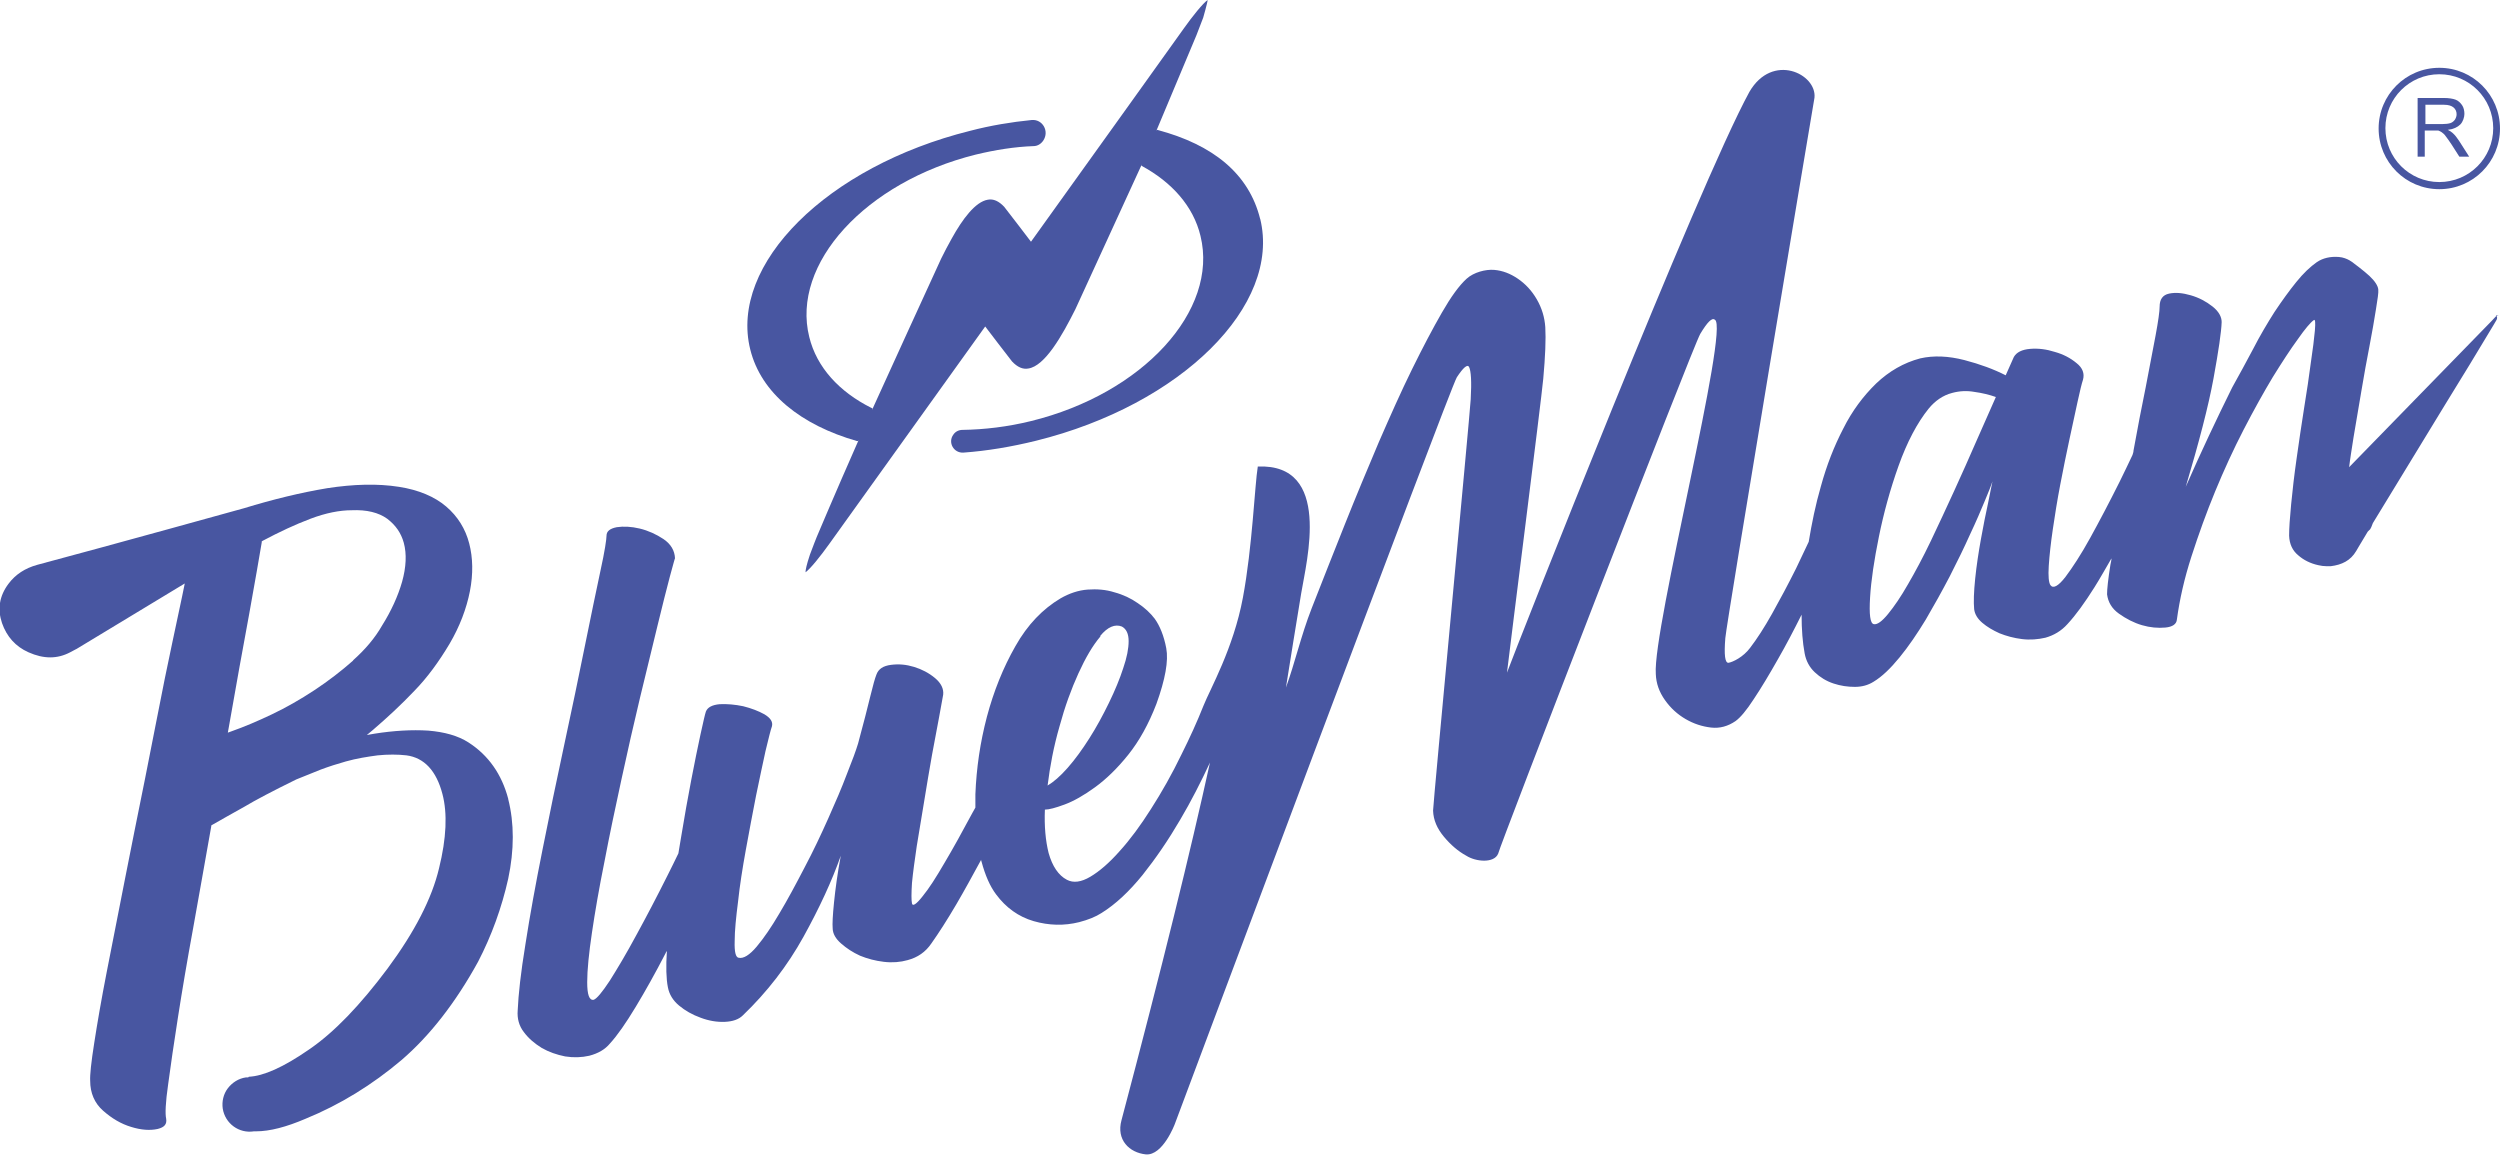 <?xml version="1.0" encoding="UTF-8"?>
<svg id="Layer_1" data-name="Layer 1" xmlns="http://www.w3.org/2000/svg" viewBox="0 0 737.4 341">
  <defs>
    <style>
      .cls-1 {
        fill: #4856a1;
      }
    </style>
  </defs>
  <g>
    <g>
      <path class="cls-1" d="M719.5,55.8c-9.9,0-17.9-8-17.9-17.9s8-17.9,17.9-17.9,17.9,8,17.9,17.9-8,17.9-17.9,17.9ZM719.5,21.9c-8.8,0-15.9,7.1-15.9,15.9s7.1,15.9,15.9,15.9,15.9-7.1,15.9-15.9-7.1-15.9-15.9-15.9Z"/>
      <path class="cls-1" d="M713.1,46.2v-17.3h7.7c1.5,0,2.7.2,3.5.5.8.3,1.4.9,1.9,1.6s.7,1.7.7,2.6-.4,2.3-1.2,3.1c-.8.8-2,1.4-3.7,1.6.6.3,1.1.6,1.4.9.7.6,1.3,1.4,1.9,2.3l3,4.7h-2.9l-2.3-3.6c-.7-1-1.2-1.8-1.7-2.4-.4-.6-.8-.9-1.2-1.2-.3-.2-.7-.4-1-.5-.3,0-.7,0-1.3,0h-2.7v7.7h-2.3ZM715.4,36.6h4.9c1,0,1.9-.1,2.5-.3.6-.2,1-.6,1.3-1,.3-.5.5-1,.5-1.6,0-.8-.3-1.5-.9-2-.6-.5-1.5-.8-2.8-.8h-5.5v5.7Z"/>
    </g>
    <g>
      <path class="cls-1" d="M737,93.1h-.6c-.5.5-1,1.1-1.5,1.6-14,14.4-28,28.7-42,43.1.3-2.6.8-5.5,1.3-8.8.7-4.3,1.5-8.8,2.3-13.6.8-4.8,1.6-9.2,2.4-13.3.8-4.1,1.4-7.7,1.9-10.8.5-3.1.8-5,.7-5.9-.1-1.1-1-2.5-2.6-4-1.6-1.5-4.7-3.8-4.7-3.8,0,0-1.8-1.6-4.3-1.8-2.5-.2-4.7.3-6.5,1.5-2,1.4-4,3.3-6.1,5.9-2.1,2.6-4.2,5.5-6.4,8.8-2.1,3.3-4.3,7-6.3,10.9-2.1,3.9-4.1,7.7-6.2,11.4-4.5,9.1-9.1,18.8-13.7,29.3,3.9-13.1,6.7-23.8,8.2-32,1.5-8.2,2.3-13.7,2.4-16.6,0-1.5-.8-3.1-2.7-4.6-1.9-1.5-4-2.6-6.4-3.3-2.4-.7-4.5-.9-6.4-.5-1.9.4-2.8,1.7-2.8,3.9,0,1.3-.4,4.2-1.2,8.5-.8,4.3-1.8,9.4-2.9,15.2-1.2,5.8-2.4,12.1-3.6,18.7,0,.5-.2.9-.3,1.3-1.2,2.6-2.5,5.2-3.8,7.9-3.1,6.2-6,11.7-8.7,16.6-2.7,4.9-5.2,8.7-7.3,11.5-2.1,2.7-3.6,3.5-4.4,2.4-.5-.7-.7-2.6-.5-5.7.2-3.1.6-6.7,1.2-10.8.6-4.1,1.3-8.5,2.2-13.2.9-4.7,1.8-9.1,2.7-13.3.9-4.2,1.7-7.9,2.4-11.1.7-3.2,1.2-5.3,1.6-6.5.5-1.8-.1-3.5-1.9-4.9-1.8-1.5-3.9-2.6-6.4-3.3-2.5-.8-4.9-1.1-7.3-.9-2.4.2-4,1-4.8,2.4l-2.4,5.4c-3.5-1.8-7.6-3.3-12.2-4.5-4.7-1.2-9-1.4-13-.5-4.9,1.3-9.2,3.8-13,7.4-3.8,3.7-7.1,8.1-9.7,13.3-2.7,5.2-4.9,10.8-6.6,17-1.6,5.5-2.7,11-3.6,16.4-1.2,2.5-2.4,5.1-3.7,7.8-2.4,4.8-4.8,9.3-7.1,13.4-2.3,4.1-4.5,7.5-6.5,10.1-2,2.7-5.1,4.2-6.4,4.4-1,0-1.3-2.3-.9-7.3.4-4.9,25.2-153,26.3-159.4.7-7-12.4-13.4-19.2-1.7-15.1,27.6-69,164.5-71.5,171.3,1-8.6,10.1-80.1,10.7-86.7.6-6.6.8-11.7.6-15.2-.2-2.9-1-5.6-2.5-8.2-1.5-2.6-3.4-4.6-5.6-6.1-2.2-1.5-4.5-2.4-7-2.6-2.5-.2-6,.7-8.1,2.6-2.2,2-4.6,5.3-7.3,10-2.7,4.7-5.6,10.2-8.8,16.7-3.2,6.5-6.4,13.7-9.8,21.5-3.3,7.8-6.7,15.9-10,24.2-3.3,8.3-6.6,16.6-9.8,24.8-3.2,8.2-4.9,16-7.6,23.4,1.4-8.8,2.9-18.1,4.5-27.8,1.6-9.7,9.1-38.3-12.8-37.4-.9,5.4-1.6,23.8-4.4,38.7-2.8,15-9.7,27-11.6,31.8-1.9,4.8-4.1,9.6-6.5,14.4-2.8,5.8-5.8,11.1-9,16.1-3.1,4.9-6.2,9.1-9.3,12.5-3,3.4-5.9,5.9-8.6,7.5-2.7,1.6-5,1.9-6.9.9-2.5-1.3-4.3-4-5.4-7.9-.9-3.6-1.3-7.9-1.1-12.8,1.2,0,3.1-.5,5.8-1.5,2.7-1,5.7-2.7,9-5.1,3.3-2.4,6.6-5.6,9.8-9.6,3.2-4,6-9,8.3-15,2.6-7.2,3.6-12.7,2.9-16.4-.7-3.7-1.9-6.6-3.4-8.7-1.3-1.7-2.9-3.2-5-4.6-2-1.4-4.3-2.5-6.9-3.2-2.5-.8-5.2-1-7.9-.8-2.7.2-5.4,1.1-8,2.6-5.2,3.1-9.7,7.7-13.3,14.1-3.6,6.3-6.4,13.3-8.4,20.8-2,7.6-3.1,15.2-3.4,22.9,0,1.3,0,2.6,0,3.9-.3.5-.6,1.1-.9,1.6-3,5.6-5.7,10.5-8.2,14.7-2.5,4.3-4.6,7.6-6.5,9.9-1.8,2.3-2.9,3-3.1,2.1-.2-.9-.2-3,0-6.1.3-3.1.8-6.7,1.4-10.8.7-4.1,1.4-8.5,2.2-13.3.8-4.7,1.5-9.3,2.3-13.6.8-4.3,1.5-8.1,2.1-11.2.6-3.2,1-5.4,1.2-6.6.2-1.7-.6-3.4-2.4-4.9-1.8-1.5-3.9-2.6-6.2-3.3-2.3-.7-4.5-.9-6.8-.6-2.3.3-3.7,1.2-4.3,2.9-.4,1-1,3.1-1.8,6.4-.8,3.3-2,8-3.6,13.9-.6,2-1.7,5-3.3,9-1.5,4-3.4,8.4-5.5,13.1-2.1,4.7-4.4,9.6-7,14.5-2.6,5-5,9.5-7.4,13.5-2.4,4.1-4.6,7.3-6.7,9.8-2.1,2.5-3.9,3.6-5.3,3.3-.9-.1-1.3-1.7-1.2-4.9,0-3.1.4-7,1-11.7.5-4.7,1.3-9.8,2.3-15.3,1-5.5,2-10.8,3-15.9,1-5,2-9.4,2.8-13.2.9-3.7,1.5-6.2,1.9-7.3.3-1.3-.4-2.4-2.2-3.5-1.8-1-3.9-1.8-6.3-2.4-2.4-.5-4.7-.7-6.9-.6-2.2.2-3.6.9-4.1,2.2-.3.9-.8,3.2-1.6,6.8-.8,3.7-1.7,8.1-2.7,13.3-1,5.2-2,10.8-3,16.9-.3,1.6-.5,3.2-.8,4.8-1,2.1-2.1,4.3-3.2,6.5-3.2,6.4-6.3,12.3-9.2,17.6-2.9,5.4-5.6,9.9-7.8,13.4-2.3,3.5-3.9,5.4-4.8,5.7-1.3.2-1.9-1.5-1.9-5.2,0-3.6.5-8.5,1.4-14.6.9-6.1,2.1-13.1,3.7-21,1.5-7.9,3.2-15.9,5-24.2,1.8-8.3,3.6-16.3,5.5-24.2,1.9-7.9,3.6-14.9,5.1-21,1.5-6.1,2.7-11,3.7-14.7,1-3.7,1.5-5.5,1.5-5.3-.1-2.3-1.2-4.2-3.4-5.7-2.1-1.4-4.5-2.5-7-3.1-2.5-.6-4.8-.7-6.8-.4-2,.4-3,1.2-3,2.5,0,1-.5,4.5-1.8,10.4-1.3,6-2.8,13.4-4.6,22.2-1.8,8.9-3.8,18.6-6.1,29.2-2.3,10.6-4.4,20.9-6.4,30.9-2,10-3.7,19.3-5,27.7-1.4,8.5-2.1,15-2.3,19.6-.2,2.4.4,4.6,1.8,6.4,1.4,1.9,3.2,3.4,5.3,4.7,2.1,1.2,4.4,2,6.9,2.5,2.5.4,4.9.3,7.1-.2,2.7-.7,4.7-1.9,6.1-3.6,2.2-2.4,4.7-6,7.6-10.8,2.9-4.8,5.8-10,8.8-15.8.1-.2.2-.5.4-.7-.3,4.6-.2,8.2.3,10.7.4,2.1,1.5,3.9,3.3,5.4,1.8,1.5,3.9,2.7,6.4,3.6,2.4.9,4.8,1.3,7.1,1.2,2.3-.1,4.1-.7,5.3-1.9,7.2-6.9,13.2-14.7,17.9-23.2,4.7-8.5,8.4-16.5,11-23.9-1,5.3-1.6,9.9-2,13.8-.4,3.9-.5,6.4-.4,7.5,0,1.7.9,3.2,2.5,4.6,1.6,1.4,3.4,2.6,5.6,3.6,2.2.9,4.5,1.5,7,1.8,2.5.3,4.9.1,7-.5,3-.8,5.3-2.4,7-4.9,2.2-3.1,4.7-7,7.4-11.6,2.4-4.1,4.8-8.5,7.3-13.1,0,.2,0,.3.1.5,1.1,4.1,2.5,7.3,4.3,9.7,2.9,3.9,6.6,6.6,11.1,7.9,4.5,1.3,9,1.4,13.4.3,2.7-.7,4.9-1.6,6.6-2.7,4.2-2.6,8.2-6.4,12.1-11.2,3.9-4.9,7.6-10.3,11.1-16.3,3.2-5.4,6.1-11.1,8.8-16.9-5.7,26-14.1,60.2-26.1,105.5-1.6,5.8,2.3,9.6,7.2,10.1,5,.4,8.5-8.9,8.5-8.9,0,0,81.3-217.4,83.2-220.3,1.9-2.9,3.1-3.9,3.6-3.1.6,1.2.8,4.3.5,9.6-.3,5.2-11.1,119.3-11.1,121.3.1,2.8,1.2,5.3,3.2,7.7,2,2.4,4.2,4.3,6.6,5.6,2.8,1.8,8.2,2.3,9.4-.6,0-1.1,57.5-149.8,59.6-153.3,2.1-3.5,3.5-4.9,4.3-4.2,4.5,1.9-18.4,91.3-17.4,104.5.1,2.8,1,5.3,2.7,7.7,1.7,2.4,3.7,4.2,6.1,5.6,2.4,1.4,4.9,2.2,7.5,2.5,2.6.3,5-.4,7.2-1.9,1.4-1,3.2-3.1,5.4-6.5,2.2-3.3,4.6-7.3,7.2-11.9,2.3-4,4.6-8.4,6.9-13,0,4.4.3,8.2.9,11.4.4,2.2,1.4,4.1,3,5.6,1.6,1.5,3.4,2.6,5.5,3.3,2.1.7,4.2,1,6.3,1,2.1,0,3.9-.5,5.5-1.5,2.5-1.5,5-3.9,7.7-7.2,2.7-3.3,5.2-7,7.7-11.1,2.4-4.1,4.8-8.4,7.1-12.8,2.3-4.5,4.3-8.6,6-12.4,1.8-3.8,3.2-7.1,4.4-10,1.2-2.8,1.9-4.7,2.2-5.6-.2,1.1-.7,3.2-1.3,6.4-.7,3.2-1.4,6.7-2.1,10.6-.7,3.9-1.3,7.8-1.7,11.7-.4,3.9-.5,6.9-.3,9,.2,1.5,1,2.8,2.4,4,1.4,1.2,3.1,2.2,5.1,3.1,2,.8,4.2,1.4,6.6,1.7,2.4.3,4.7.1,6.9-.4,2.5-.7,4.7-2,6.5-4,2.5-2.7,5.1-6.3,8-10.9,1.7-2.7,3.3-5.6,5-8.5,0,.6-.2,1.2-.3,1.8-.7,4.4-1,7.3-1,8.8.3,2.3,1.4,4.2,3.5,5.7,2.1,1.5,4.4,2.7,6.8,3.4,2.4.7,4.7.9,6.9.7,2.1-.2,3.3-1,3.4-2.4.8-5.9,2.2-12.1,4.3-18.6,2.1-6.5,4.4-12.9,7-19.2,2.6-6.3,5.4-12.4,8.4-18.2,3-5.8,5.9-11,8.6-15.5,2.8-4.5,5.2-8.2,7.4-11.2,2.1-3,3.7-4.9,4.7-5.6.4-.3.5.7.3,3.1-.2,2.3-.6,5.5-1.2,9.5-.5,4-1.2,8.5-2,13.5-.8,5-1.5,9.9-2.2,14.8-.7,4.9-1.2,9.3-1.6,13.4-.4,4.1-.6,7.2-.6,9.3.1,2.5,1,4.4,2.7,5.8,1.6,1.4,3.6,2.4,5.9,2.9.9.2,1.6.3,2.4.3.4,0,.9,0,1.3,0,3.2-.4,5.8-1.6,7.5-4.5.2-.4.5-.8.7-1.2l2.7-4.5.5-.5s.3,0,1-2l21.4-35.1c4.8-7.8,9.6-15.6,14.3-23.5.2-.4.5-.8.7-1.2.4-.6.3-1.1-.1-1.6ZM324.5,187.6c2.2-2.7,4.4-3.6,6.4-2.8,1.3.7,2,2.1,2,4.3,0,2.2-.5,4.8-1.6,8-1,3.1-2.4,6.5-4.2,10.2-1.8,3.7-3.7,7.2-5.8,10.5-2.1,3.3-4.2,6.2-6.4,8.7-2.2,2.5-4.2,4.2-5.9,5.2.7-5.7,1.8-11.5,3.5-17.4,1.6-5.9,3.5-11.1,5.6-15.7,2.1-4.6,4.2-8.2,6.5-10.9ZM583,130c-2.1,4.8-4.3,9.8-6.6,14.8-2.3,5-4.6,10-6.9,14.8-2.3,4.8-4.6,9.1-6.7,12.7-2.1,3.7-4.1,6.6-5.9,8.8-1.8,2.2-3.2,3.2-4.2,3-1.1-.2-1.4-2.9-1.1-7.9.3-5,1.2-11,2.6-17.9,1.4-6.9,3.3-13.9,5.8-20.9,2.5-7,5.5-12.7,8.9-16.9,1.9-2.3,4.2-3.9,6.9-4.6,2.2-.6,4.4-.7,6.6-.3,2.2.3,4.3.8,6.3,1.5-1.7,3.8-3.6,8.1-5.7,12.9Z"/>
      <path class="cls-1" d="M149.9,235.6c-1.9-7.2-5.8-12.8-11.7-16.6-3.1-2-7.1-3.1-11.9-3.5-4.8-.3-10.1,0-15.8.9l-2.3.4,1.8-1.5c4.2-3.6,8.3-7.4,12.2-11.5,3.9-4,7.3-8.7,10.4-13.9,3-5.1,5-10.4,6-15.5,1-5.1.9-9.9-.2-14.1-1.1-4.3-3.4-8-6.8-10.9-3.4-2.9-8.1-4.9-13.9-5.8-6.3-1-13.4-.8-21.2.4-7.8,1.3-16,3.3-24.5,5.9-.4.1-37.4,10.4-61,16.7-3.6,1-6.4,2.8-8.5,5.6-2.7,3.6-3.3,7.5-1.9,11.6,1.4,4,4,6.9,7.8,8.6,4.5,2,8.5,2,12.3,0,.5-.3,1-.5,1.5-.8l.4-.2,31.9-19.3-.8,3.9c-1.9,9-4.1,19.2-5.1,24.2-1.8,9.2-3.8,19.1-5.8,29.4-2.1,10.3-4.1,20.4-6,30-1.9,9.8-3.7,18.9-5.3,27-1.6,8.2-2.8,15.2-3.7,21-.9,5.7-1.3,9.5-1.2,11.2,0,3.6,1.3,6.6,3.8,8.8,2.6,2.3,5.3,3.9,8.3,4.8,2.9.9,5.5,1.1,7.8.6,2-.5,2.8-1.4,2.5-3.1-.3-1.3-.2-4.6.6-10.1.7-5.4,1.7-12,2.9-19.8,1.2-7.7,2.7-16.6,4.5-26.4,1.6-9.1,3.4-18.9,5.3-29.8v-.3c0,0,.3-.2.3-.2,1-.6,7.6-4.3,9.4-5.3,1.7-1,3.8-2.2,6.3-3.5,2.4-1.3,5.5-2.8,9.1-4.6,2.5-1,4.9-2,7.2-2.9,2.4-.9,4.9-1.7,7.4-2.4,3.2-.9,6.4-1.4,9.4-1.8,3-.3,5.9-.3,8.5,0,5.2.7,8.8,4.5,10.6,11.4,1.5,5.7,1.2,13-1,21.9-2.1,8.9-7.2,18.8-15.2,29.6-8,10.7-15.7,18.8-23.2,23.9-7.5,5.2-13.4,7.8-17.7,8,0,0,0,0,0,0l-.2.2h-.4c-.1,0-.2,0-.3,0-2.1.3-4,1.5-5.3,3.2-1.3,1.7-1.8,3.9-1.5,6,.7,4.4,4.8,7.4,9.2,6.7.1,0,.3,0,.4,0h.2c4.1,0,9-1.3,14.6-3.7,10.3-4.2,19.8-10.1,28.3-17.3,8.4-7.2,16-17,22.6-29,4-7.7,7-16,8.9-24.5,1.8-8.5,1.8-16.4,0-23.5ZM104.2,194.8c-3.5,3.1-7.4,6.1-11.5,8.8-4.1,2.7-8.3,5.1-12.5,7.1-4.2,2-8.2,3.7-11.9,5l-1.1.4.2-1.1c2.2-12.7,4.3-24.1,6.1-33.9,1.8-9.9,3-17,3.7-21.1v-.3s.3-.2.3-.2c4.9-2.6,9.6-4.8,14.1-6.5,4.5-1.7,8.6-2.5,12.1-2.5,4.5-.2,8,.7,10.5,2.5,2.5,1.9,4.1,4.2,4.9,7.1.9,3.3.7,7.2-.5,11.5-1.2,4.2-3.2,8.6-5.9,12.9-2.1,3.7-5,7.1-8.6,10.3Z"/>
    </g>
  </g>
  <g>
    <path class="cls-1" d="M257,120.3c-9.4-4.7-16.1-11.9-18.3-20.9-5.4-21.6,16.6-45.7,49.1-53.8,5.8-1.4,11.5-2.3,17-2.5,1.2,0,2.2-.6,2.9-1.6h0c1.9-2.8-.2-6.4-3.4-6.1-6,.6-12.1,1.6-18.2,3.2-42.1,10.5-71.1,39.3-64.8,64.5,3.2,12.9,15,22.3,31.5,27h.3c0,0,3.7-3.2,3.7-3.2l.6-6.4s-.2,0-.3-.2Z"/>
    <path class="cls-1" d="M371.7,64.6c-3.3-13.3-13.8-21.9-30.4-26.3l-6.8,3.8,2.2,6.8c8.9,4.8,15.3,11.9,17.4,20.7,5.4,22-17,46.5-50,54.6-6.9,1.7-13.7,2.5-20.2,2.6-1.1,0-2.1.5-2.7,1.4-1.7,2.3.1,5.5,3,5.3,6.9-.5,14.1-1.7,21.4-3.5,42.8-10.6,72.4-39.9,66.1-65.5Z"/>
    <path class="cls-1" d="M349.1,8.5h0s-15.1,21.1-15.1,21.1l-29.9,41.7s-7-9.2-7.9-10.3c-1.6-1.7-3.2-2.4-4.8-2.1-3.7.6-7.5,5.7-10.7,11.5-1.1,2-2.2,4-3.1,5.9-.5,1-18.8,41.1-20.1,44-1.9,4.2-4.1,9.2-4.5,10.1-6.8,15.4-12.1,28-12.1,28-.1.3-1.1,2.7-2,5.2-1,3-1.3,4.5-1.3,5.2,1.4-1,4.4-4.7,7.1-8.5l45.9-64s7,9.2,7.9,10.3c1.6,1.7,3.2,2.4,4.8,2.1,4.9-.7,10-9.7,13.9-17.5.6-1.3,19.4-42.3,19.4-42.3l4.6-10.6,11.7-27.9s2-5.2,2-5.2c0,0,1.3-4.5,1.3-5.2-1.4,1-4.4,4.7-7.1,8.5Z"/>
  </g>
</svg>
